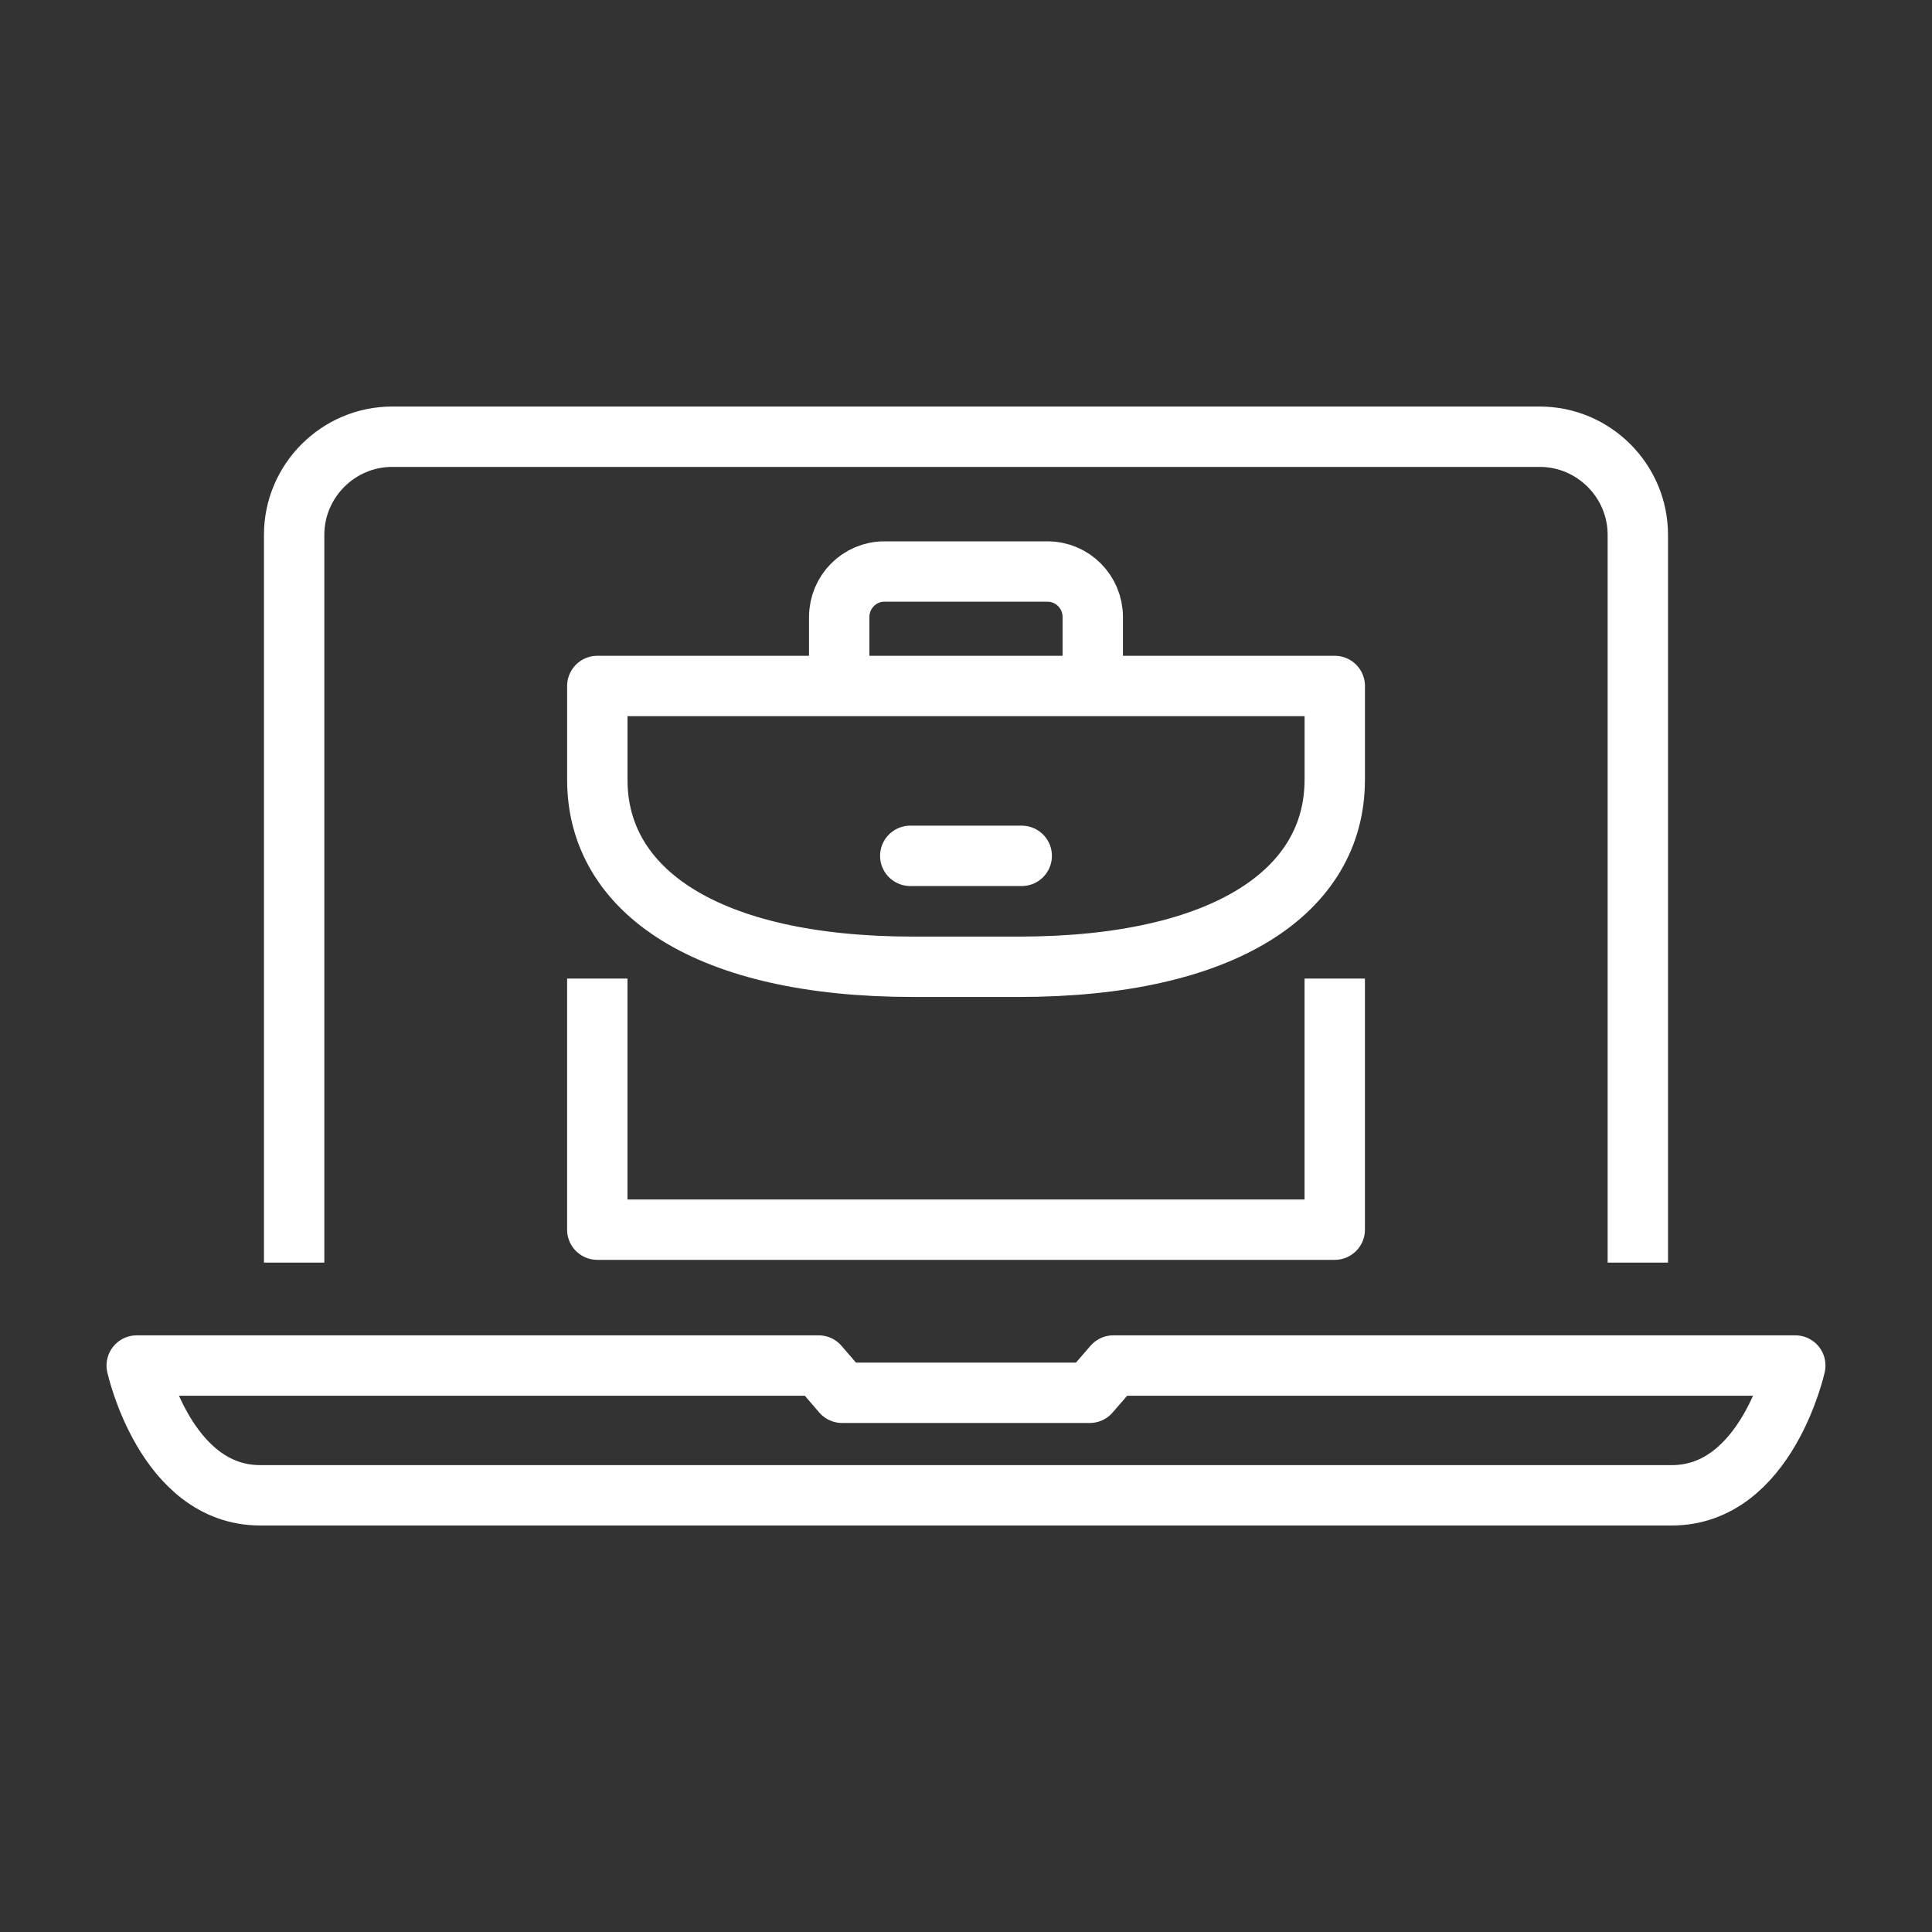 <?xml version="1.0" encoding="UTF-8"?> <svg xmlns="http://www.w3.org/2000/svg" width="64" height="64" viewBox="0 0 64 64" fill="none"><rect x="0" y="0" width="64" height="64" fill="#333333" stroke="none"/><path d="M27.8 22.482V20.44C27.8 19.606 28.473 18.933 29.292 18.933H34.705C35.526 18.933 36.199 19.606 36.199 20.44V22.482" stroke="white" stroke-width="2" stroke-miterlimit="10" stroke-linejoin="round"></path><path d="M44.215 25.836C44.215 29.512 40.587 32.026 33.743 32.026H30.258C23.413 32.026 19.787 29.512 19.787 25.836V22.724H44.216V25.836H44.215Z" stroke="white" stroke-width="2" stroke-miterlimit="10" stroke-linecap="round" stroke-linejoin="round"></path><path d="M44.215 32.416V40.734H19.786V32.416" stroke="white" stroke-width="2" stroke-miterlimit="10" stroke-linejoin="round"></path><path d="M30.154 28.351H33.846" stroke="white" stroke-width="2" stroke-miterlimit="10" stroke-linecap="round" stroke-linejoin="round"></path><path d="M9.744 41.825V17.715C9.744 15.929 11.205 14.467 12.991 14.467H51.006C52.794 14.467 54.255 15.929 54.255 17.715V41.825" stroke="white" stroke-width="2" stroke-miterlimit="10" stroke-linejoin="round"></path><path d="M36.881 45.235L36.1 46.138H27.896L27.119 45.235H4.529C4.529 45.235 5.476 49.534 8.62 49.534H55.38C58.524 49.534 59.471 45.235 59.471 45.235H36.881Z" stroke="white" stroke-width="2" stroke-miterlimit="10" stroke-linejoin="round"></path></svg> 
